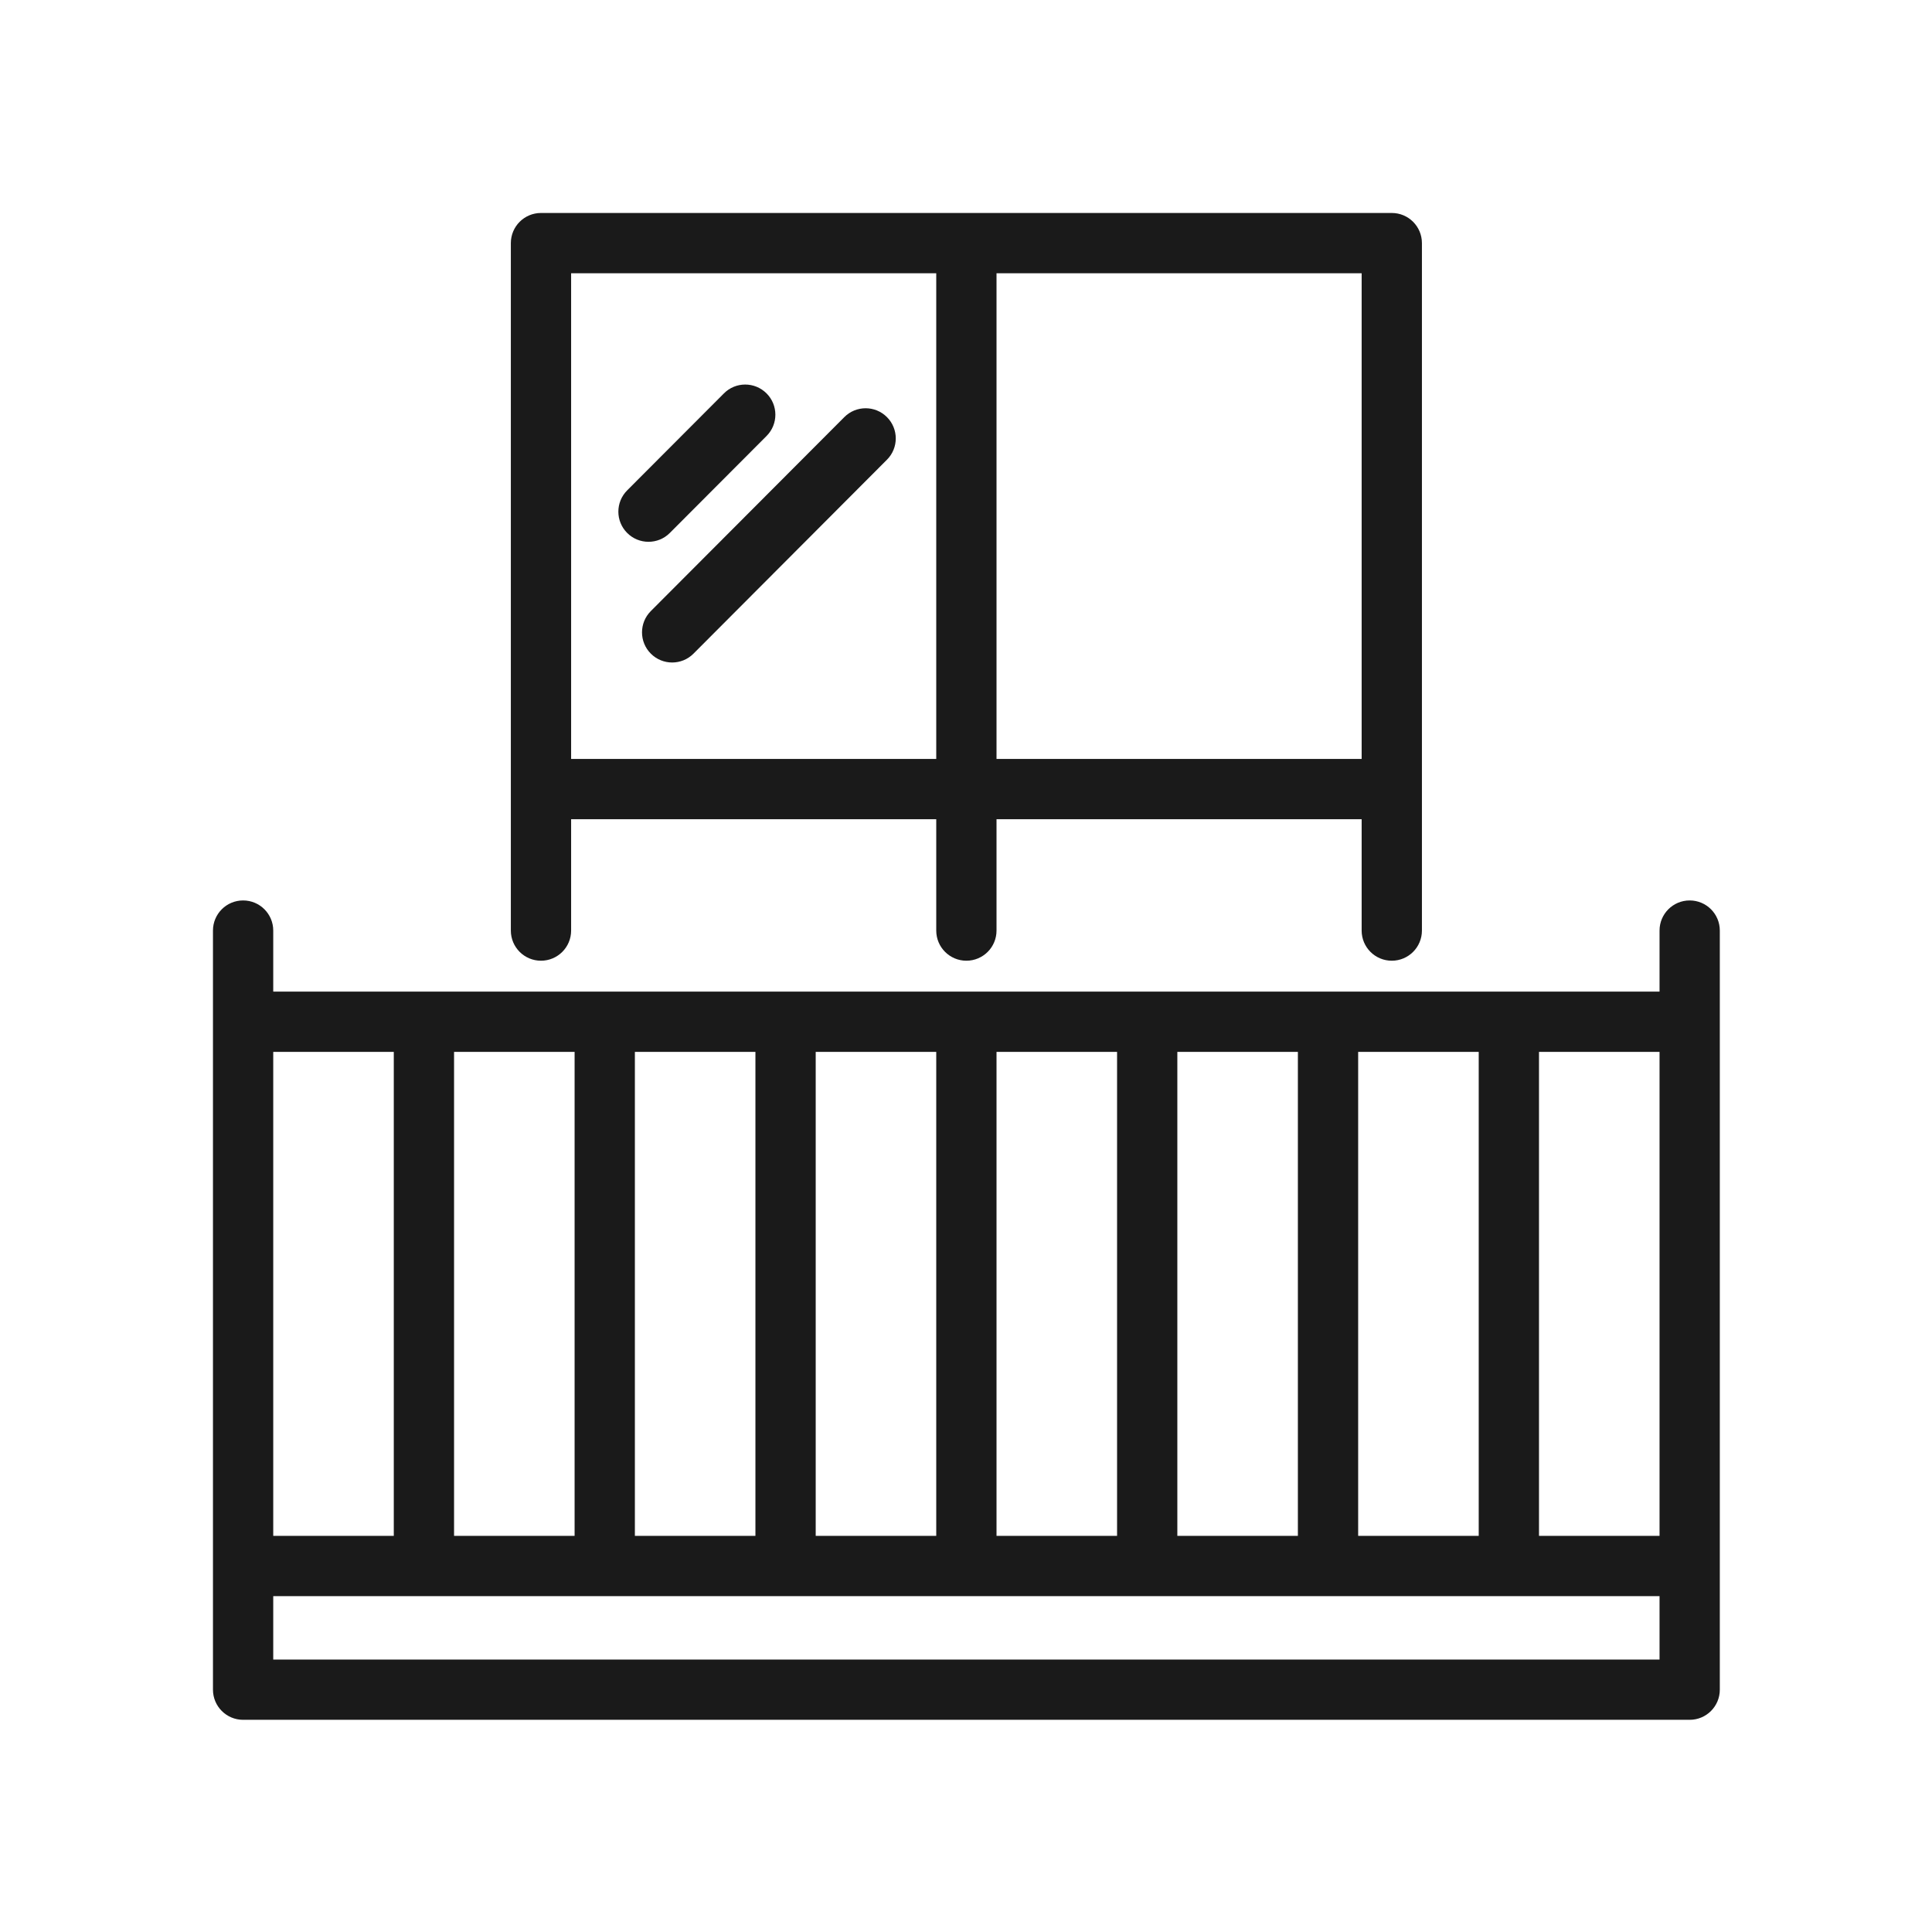 <?xml version="1.0" encoding="UTF-8" standalone="no"?>
<!DOCTYPE svg PUBLIC "-//W3C//DTD SVG 1.1//EN" "http://www.w3.org/Graphics/SVG/1.1/DTD/svg11.dtd">
<svg width="100%" height="100%" viewBox="0 0 512 512" version="1.1" xmlns="http://www.w3.org/2000/svg" xmlns:xlink="http://www.w3.org/1999/xlink" xml:space="preserve" xmlns:serif="http://www.serif.com/" style="fill-rule:evenodd;clip-rule:evenodd;stroke-linejoin:round;stroke-miterlimit:2;">
    <g transform="matrix(1,0,0,1,-541.476,0)">
        <g id="Terrazze" transform="matrix(1,0,0,1,541.476,0)">
            <rect x="0" y="0" width="512" height="512" style="fill:none;"/>
            <g transform="matrix(1.146,0,0,1.146,-37.272,-37.272)">
                <g transform="matrix(1,0,0,1,81.772,240.749)">
                    <path d="M334.517,175.539L13.938,175.539L13.938,160.88L334.517,160.88L334.517,175.539ZM41.814,146.941L13.938,146.941L13.938,35.021L41.814,35.021L41.814,146.941ZM55.752,35.022L83.628,35.022L83.628,146.942L55.752,146.942L55.752,35.022ZM97.566,35.022L125.442,35.022L125.442,146.942L97.566,146.942L97.566,35.022ZM139.381,35.022L167.257,35.022L167.257,146.942L139.381,146.942L139.381,35.022ZM181.195,35.022L209.071,35.022L209.071,146.942L181.195,146.942L181.195,35.022ZM223.009,35.022L250.885,35.022L250.885,146.942L223.009,146.942L223.009,35.022ZM264.823,35.022L292.703,35.022L292.703,146.942L264.823,146.942L264.823,35.022ZM334.517,146.941L306.641,146.941L306.641,35.021L334.517,35.021L334.517,146.941ZM341.486,0C337.634,0 334.517,3.117 334.517,6.969L334.517,21.084L13.938,21.084L13.938,6.969C13.938,3.117 10.818,0 6.969,0C3.12,0 0,3.117 0,6.969L0,182.508C0,186.36 3.12,189.477 6.969,189.477L341.486,189.477C345.338,189.477 348.455,186.36 348.455,182.508L348.455,6.969C348.455,3.117 345.338,0 341.486,0" style="fill:rgb(26,26,26);fill-rule:nonzero;"/>
                </g>
                <g transform="matrix(1,0,0,1,81.772,-93.765)">
                    <path d="M167.257,301.792L82.822,301.792L82.822,189.478L167.257,189.478L167.257,301.792ZM265.63,301.792L181.195,301.792L181.195,189.478L265.63,189.478L265.63,301.792ZM75.853,348.452C79.701,348.452 82.822,345.335 82.822,341.483L82.822,315.73L167.257,315.73L167.257,341.483C167.257,345.335 170.377,348.452 174.226,348.452C178.074,348.452 181.195,345.335 181.195,341.483L181.195,315.73L265.63,315.73L265.63,341.483C265.63,345.335 268.747,348.452 272.599,348.452C276.451,348.452 279.568,345.335 279.568,341.483L279.568,182.508C279.568,178.656 276.451,175.539 272.599,175.539L75.853,175.539C72.004,175.539 68.884,178.656 68.884,182.508L68.884,341.483C68.884,345.335 72.004,348.452 75.853,348.452" style="fill:rgb(26,26,26);fill-rule:nonzero;"/>
                </g>
                <g transform="matrix(1,0,0,1,182.487,120.764)">
                    <path d="M0,37.05C1.787,37.05 3.573,36.369 4.934,35.001L27.305,12.577C30.023,9.854 30.017,5.438 27.291,2.722C24.565,0.007 20.148,0 17.436,2.736L-4.934,25.16C-7.653,27.883 -7.646,32.3 -4.92,35.015C-3.563,36.369 -1.78,37.05 0,37.05" style="fill:rgb(26,26,26);fill-rule:nonzero;"/>
                </g>
                <g transform="matrix(1,0,0,1,183.038,128.285)">
                    <path d="M0,55.405C1.358,56.759 3.141,57.44 4.92,57.44C6.707,57.44 8.494,56.759 9.855,55.391L54.595,10.542C57.314,7.82 57.307,3.403 54.582,0.687C51.859,-2.035 47.443,-2.035 44.727,0.701L-0.014,45.55C-2.732,48.273 -2.726,52.69 0,55.405" style="fill:rgb(26,26,26);fill-rule:nonzero;"/>
                </g>
            </g>
        </g>
    </g>
</svg>
